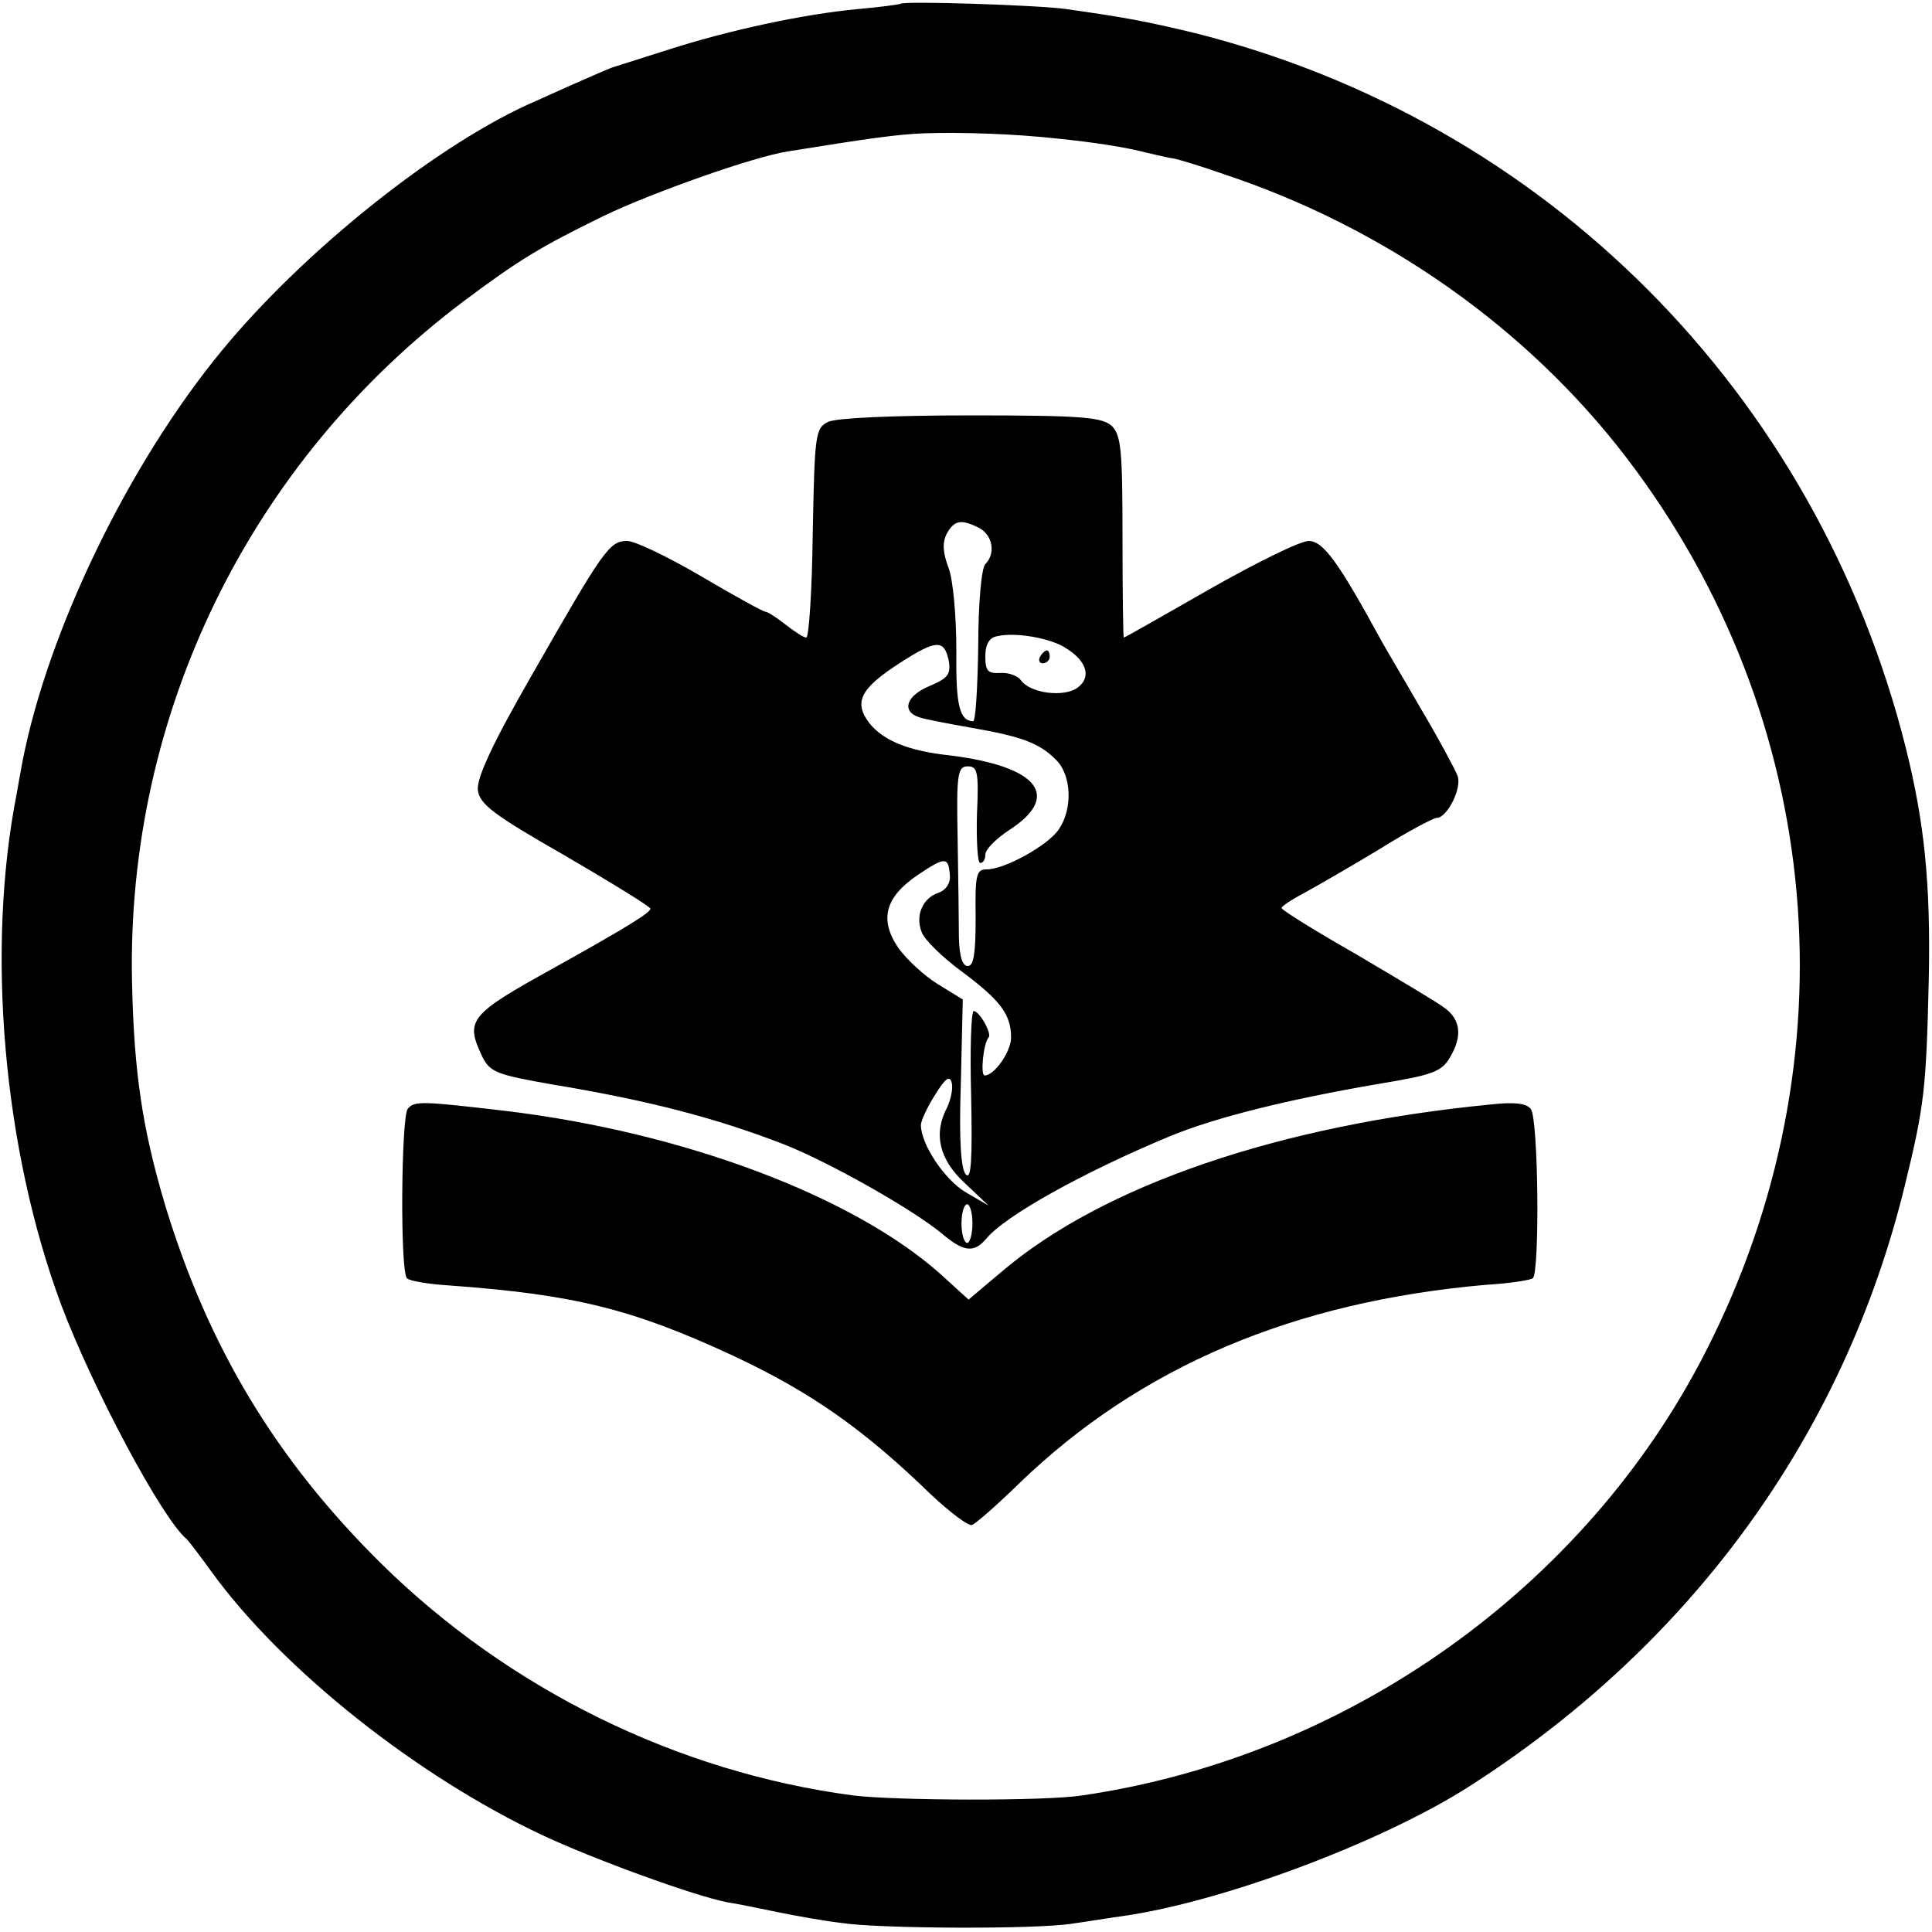 <?xml version="1.0" standalone="no"?>
<!DOCTYPE svg PUBLIC "-//W3C//DTD SVG 20010904//EN"
 "http://www.w3.org/TR/2001/REC-SVG-20010904/DTD/svg10.dtd">
<svg version="1.0" xmlns="http://www.w3.org/2000/svg"
 width="300pt" height="300pt" viewBox="0 0 300 300"
 preserveAspectRatio="xMidYMid meet">
<g transform="translate(0,300) scale(0.1,-0.1)"
fill="#000000" stroke="none">
<path d="M1398 2994 c-2 -1 -31 -5 -65 -8 -86 -8 -202 -33 -298 -64 -44 -14
-82 -26 -85 -27 -3 -1 -22 -9 -42 -18 -21 -9 -54 -24 -74 -33 -150 -64 -361
-232 -490 -389 -144 -175 -269 -433 -309 -637 -3 -16 -7 -38 -9 -50 -48 -243
-21 -552 69 -794 49 -130 157 -333 195 -364 3 -3 20 -25 38 -50 110 -152 319
-318 515 -410 79 -37 235 -94 287 -104 14 -2 48 -9 77 -15 29 -6 74 -14 100
-17 59 -9 303 -10 358 -1 22 3 58 9 80 12 153 22 394 112 530 197 349 221 588
548 683 938 30 123 33 148 37 320 3 150 -7 244 -36 360 -139 551 -559 972
-1105 1109 -75 18 -107 24 -199 37 -42 6 -253 13 -257 8z m242 -209 c60 -6
110 -14 140 -22 14 -3 33 -8 42 -9 10 -2 46 -13 80 -25 249 -83 469 -238 623
-439 309 -404 356 -935 123 -1390 -187 -366 -556 -628 -968 -688 -58 -9 -290
-8 -355 0 -273 36 -535 165 -733 360 -164 162 -269 337 -336 558 -35 118 -48
205 -51 345 -9 416 183 808 516 1058 87 65 119 84 217 132 75 36 233 92 286
100 131 21 167 26 211 28 59 2 142 -1 205 -8z"/>
<path d="M1286 2345 c-20 -10 -21 -19 -24 -173 -1 -89 -6 -162 -10 -162 -4 0
-18 9 -32 20 -14 11 -28 20 -31 20 -4 0 -49 25 -100 55 -51 30 -103 55 -115
55 -28 0 -37 -14 -148 -208 -61 -106 -86 -160 -84 -179 3 -22 24 -38 136 -102
72 -42 132 -79 132 -82 0 -6 -35 -28 -150 -92 -132 -73 -138 -81 -111 -138 12
-24 23 -28 109 -43 151 -25 257 -53 362 -94 72 -29 197 -100 242 -137 34 -29
50 -31 69 -9 29 36 152 104 284 159 72 30 186 58 326 82 85 14 98 19 111 42
19 32 16 58 -9 76 -10 8 -71 44 -135 82 -65 37 -118 70 -118 73 0 3 17 14 38
25 20 11 72 41 115 67 43 27 83 48 88 48 16 0 40 47 32 66 -4 10 -29 57 -57
104 -27 47 -55 94 -61 105 -66 121 -90 155 -113 155 -13 0 -82 -34 -154 -75
-72 -41 -131 -75 -133 -75 -1 0 -2 70 -2 155 0 134 -2 158 -16 173 -15 14 -43
17 -219 17 -121 0 -209 -4 -222 -10z m235 -165 c21 -12 25 -40 9 -56 -6 -6
-11 -61 -11 -127 -1 -65 -4 -117 -8 -117 -21 1 -27 24 -26 110 0 54 -5 109
-12 128 -9 24 -10 39 -3 53 12 22 23 23 51 9z m135 -187 c32 -20 39 -45 17
-61 -21 -15 -73 -9 -88 12 -5 7 -20 12 -32 11 -19 -1 -23 3 -23 26 0 18 6 29
18 31 28 7 85 -3 108 -19z m-183 -18 c4 -22 -1 -28 -29 -40 -37 -15 -45 -40
-16 -49 9 -3 46 -10 80 -16 80 -14 106 -24 132 -50 24 -24 26 -76 4 -108 -17
-25 -84 -62 -112 -62 -16 0 -18 -8 -17 -75 0 -55 -3 -75 -12 -75 -9 0 -13 15
-14 43 0 23 -1 93 -2 155 -2 101 0 112 16 112 15 0 17 -9 14 -75 -1 -41 1 -75
5 -75 5 0 8 6 8 13 0 8 17 25 37 38 82 53 45 99 -92 116 -65 7 -103 23 -125
50 -25 33 -14 54 48 94 56 36 68 36 75 4z m2 -335 c1 -11 -6 -22 -17 -26 -25
-8 -37 -35 -27 -61 4 -12 33 -40 63 -62 59 -44 76 -66 76 -102 0 -22 -26 -59
-41 -59 -7 0 -2 50 6 59 6 5 -14 41 -23 41 -4 0 -6 -60 -4 -132 2 -100 0 -130
-8 -122 -8 8 -11 54 -8 142 l3 130 -39 24 c-21 13 -48 38 -61 56 -30 44 -21
79 31 114 42 28 47 28 49 -2z m-4 -359 c-22 -41 -13 -81 27 -118 l37 -35 -36
21 c-32 19 -69 74 -69 104 0 7 10 28 22 47 16 26 23 31 26 18 2 -9 -2 -26 -7
-37z m39 -181 c0 -16 -4 -30 -8 -30 -5 0 -9 14 -9 30 0 17 4 30 9 30 4 0 8
-13 8 -30z"/>
<path d="M1615 1980 c-3 -5 -1 -10 4 -10 6 0 11 5 11 10 0 6 -2 10 -4 10 -3 0
-8 -4 -11 -10z"/>
<path d="M633 1278 c-10 -14 -12 -253 -1 -263 4 -4 33 -9 65 -11 193 -14 284
-36 441 -109 122 -57 204 -115 309 -217 29 -27 57 -48 62 -46 5 1 38 30 73 64
188 182 427 283 726 309 35 2 67 7 72 10 11 7 9 248 -3 263 -7 9 -26 11 -62 7
-329 -32 -603 -126 -760 -260 l-51 -43 -44 40 c-136 121 -400 220 -675 253
-129 15 -142 16 -152 3z"/>
</g>
</svg>
